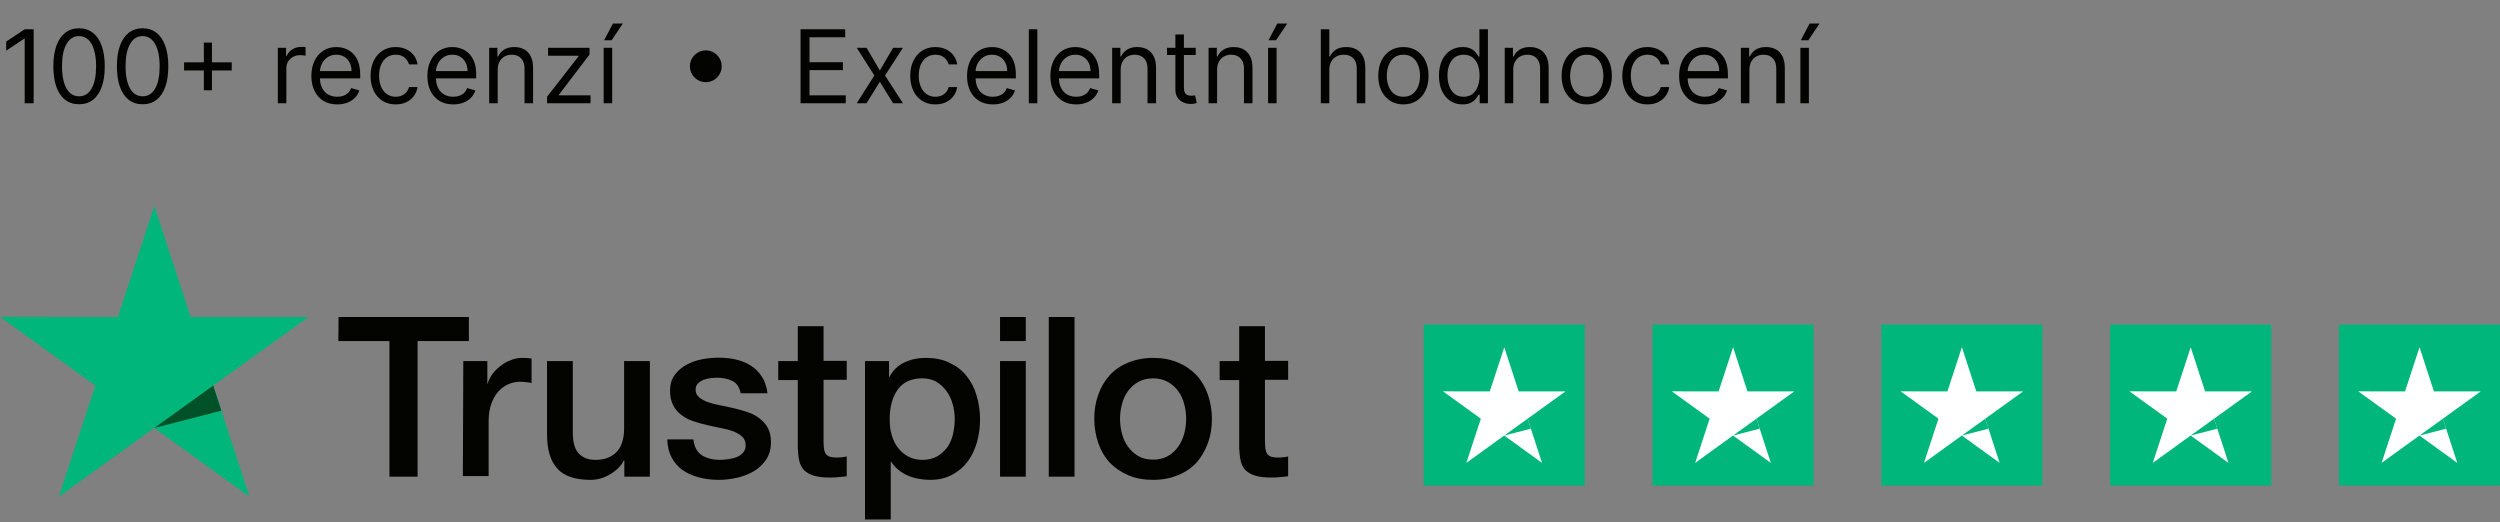 <svg width="273" height="57" viewBox="0 0 273 57" fill="none" xmlns="http://www.w3.org/2000/svg">
<rect x="0" y="0" width="273" height="57" fill="#808080" stroke="none"/>
<path d="M36.972 34.619H51.202V37.246H45.599V52.053H42.528V37.246H36.948L36.972 34.619ZM50.593 39.431H53.218V41.871H53.265C53.359 41.523 53.523 41.197 53.758 40.872C53.992 40.547 54.273 40.244 54.625 39.989C54.953 39.71 55.328 39.501 55.75 39.338C56.149 39.175 56.571 39.082 56.993 39.082C57.321 39.082 57.556 39.105 57.673 39.105C57.79 39.129 57.931 39.152 58.048 39.152V41.825C57.86 41.779 57.649 41.755 57.438 41.732C57.227 41.709 57.04 41.685 56.829 41.685C56.36 41.685 55.914 41.779 55.492 41.965C55.071 42.151 54.719 42.429 54.391 42.778C54.086 43.15 53.828 43.592 53.64 44.126C53.453 44.661 53.359 45.289 53.359 45.986V51.983H50.546L50.593 39.431ZM68.176 52.053V50.286H68.129C67.777 50.937 67.261 51.425 66.582 51.821C65.902 52.216 65.198 52.402 64.495 52.402C62.831 52.402 61.611 52.007 60.861 51.17C60.111 50.356 59.736 49.101 59.736 47.45V39.431H62.549V47.172C62.549 48.287 62.76 49.078 63.206 49.519C63.628 49.984 64.237 50.217 65.011 50.217C65.597 50.217 66.089 50.124 66.488 49.938C66.886 49.752 67.215 49.519 67.449 49.217C67.707 48.915 67.871 48.543 67.988 48.125C68.105 47.706 68.152 47.241 68.152 46.753V39.431H70.966V52.053H68.176ZM75.725 48.008C75.819 48.822 76.123 49.38 76.662 49.728C77.202 50.054 77.858 50.217 78.608 50.217C78.866 50.217 79.171 50.193 79.499 50.147C79.827 50.1 80.156 50.031 80.437 49.914C80.742 49.798 80.976 49.636 81.164 49.403C81.351 49.171 81.445 48.892 81.422 48.543C81.398 48.194 81.281 47.892 81.023 47.66C80.765 47.427 80.46 47.264 80.085 47.102C79.71 46.962 79.265 46.846 78.772 46.753C78.28 46.66 77.788 46.544 77.272 46.428C76.756 46.311 76.24 46.172 75.748 46.009C75.256 45.846 74.834 45.637 74.435 45.335C74.06 45.056 73.732 44.708 73.521 44.266C73.287 43.824 73.169 43.313 73.169 42.662C73.169 41.965 73.333 41.407 73.685 40.942C74.013 40.477 74.459 40.105 74.975 39.826C75.49 39.547 76.076 39.338 76.709 39.221C77.342 39.105 77.952 39.059 78.515 39.059C79.171 39.059 79.804 39.129 80.39 39.268C80.976 39.407 81.539 39.617 82.008 39.942C82.5 40.244 82.899 40.663 83.203 41.151C83.532 41.639 83.719 42.243 83.813 42.941H80.882C80.742 42.267 80.437 41.825 79.968 41.593C79.476 41.36 78.937 41.244 78.304 41.244C78.116 41.244 77.858 41.267 77.6 41.29C77.319 41.337 77.085 41.383 76.827 41.476C76.592 41.569 76.381 41.709 76.217 41.871C76.053 42.034 75.959 42.267 75.959 42.546C75.959 42.894 76.076 43.15 76.311 43.359C76.545 43.568 76.85 43.731 77.249 43.894C77.624 44.033 78.069 44.15 78.561 44.243C79.054 44.336 79.57 44.452 80.085 44.568C80.601 44.684 81.093 44.824 81.586 44.986C82.078 45.149 82.523 45.358 82.899 45.66C83.274 45.94 83.602 46.288 83.836 46.707C84.071 47.125 84.188 47.66 84.188 48.264C84.188 49.008 84.024 49.636 83.672 50.17C83.321 50.682 82.875 51.123 82.336 51.449C81.797 51.774 81.164 52.007 80.507 52.169C79.827 52.309 79.171 52.402 78.515 52.402C77.718 52.402 76.967 52.309 76.287 52.123C75.608 51.937 74.998 51.658 74.506 51.309C74.013 50.937 73.615 50.496 73.333 49.938C73.052 49.403 72.888 48.752 72.865 47.985H75.701V48.008H75.725ZM84.985 39.431H87.118V35.618H89.932V39.407H92.464V41.476H89.932V48.218C89.932 48.52 89.955 48.752 89.979 48.985C90.002 49.194 90.073 49.38 90.143 49.519C90.237 49.659 90.377 49.775 90.541 49.845C90.729 49.914 90.963 49.961 91.292 49.961C91.479 49.961 91.69 49.961 91.878 49.938C92.065 49.914 92.276 49.891 92.464 49.845V52.007C92.159 52.053 91.854 52.076 91.549 52.1C91.245 52.146 90.963 52.146 90.635 52.146C89.885 52.146 89.299 52.076 88.853 51.937C88.408 51.797 88.056 51.588 87.798 51.333C87.54 51.053 87.376 50.728 87.283 50.333C87.189 49.938 87.142 49.45 87.118 48.938V41.5H84.985V39.384V39.431ZM94.433 39.431H97.082V41.151H97.129C97.528 40.407 98.067 39.896 98.77 39.57C99.474 39.245 100.224 39.082 101.068 39.082C102.076 39.082 102.943 39.245 103.693 39.617C104.444 39.965 105.053 40.43 105.546 41.058C106.038 41.662 106.413 42.383 106.647 43.197C106.882 44.01 107.023 44.893 107.023 45.8C107.023 46.66 106.905 47.474 106.694 48.264C106.46 49.054 106.132 49.775 105.686 50.379C105.241 50.984 104.678 51.472 103.975 51.844C103.272 52.216 102.474 52.402 101.537 52.402C101.138 52.402 100.716 52.355 100.318 52.285C99.919 52.216 99.52 52.1 99.145 51.937C98.77 51.774 98.419 51.565 98.114 51.309C97.786 51.053 97.528 50.751 97.317 50.426H97.27V56.725H94.457V39.431H94.433ZM104.256 45.754C104.256 45.196 104.186 44.638 104.022 44.103C103.881 43.568 103.647 43.103 103.342 42.685C103.037 42.267 102.662 41.941 102.24 41.685C101.795 41.43 101.279 41.314 100.716 41.314C99.544 41.314 98.653 41.709 98.043 42.522C97.457 43.336 97.153 44.428 97.153 45.777C97.153 46.428 97.223 47.009 97.387 47.543C97.551 48.078 97.762 48.543 98.09 48.938C98.395 49.333 98.77 49.636 99.216 49.868C99.661 50.1 100.153 50.217 100.74 50.217C101.396 50.217 101.912 50.077 102.357 49.822C102.803 49.566 103.154 49.217 103.459 48.822C103.74 48.404 103.951 47.939 104.069 47.404C104.186 46.846 104.256 46.311 104.256 45.754ZM109.203 34.619H112.016V37.246H109.203V34.619ZM109.203 39.431H112.016V52.053H109.203V39.431ZM114.525 34.619H117.338V52.053H114.525V34.619ZM125.918 52.402C124.91 52.402 123.996 52.239 123.199 51.89C122.402 51.542 121.745 51.1 121.183 50.519C120.644 49.938 120.222 49.217 119.94 48.404C119.659 47.59 119.495 46.683 119.495 45.73C119.495 44.777 119.635 43.894 119.94 43.08C120.222 42.267 120.644 41.569 121.183 40.965C121.722 40.384 122.402 39.919 123.199 39.593C123.996 39.268 124.91 39.082 125.918 39.082C126.927 39.082 127.841 39.245 128.638 39.593C129.435 39.919 130.092 40.384 130.654 40.965C131.193 41.546 131.615 42.267 131.897 43.08C132.178 43.894 132.342 44.777 132.342 45.73C132.342 46.707 132.201 47.59 131.897 48.404C131.592 49.217 131.193 49.914 130.654 50.519C130.115 51.1 129.435 51.565 128.638 51.89C127.841 52.216 126.95 52.402 125.918 52.402ZM125.918 50.193C126.528 50.193 127.091 50.054 127.536 49.798C128.005 49.542 128.357 49.194 128.661 48.775C128.966 48.357 129.177 47.869 129.318 47.358C129.459 46.823 129.529 46.288 129.529 45.73C129.529 45.196 129.459 44.661 129.318 44.126C129.177 43.592 128.966 43.127 128.661 42.708C128.357 42.29 127.982 41.965 127.536 41.709C127.067 41.453 126.528 41.314 125.918 41.314C125.309 41.314 124.746 41.453 124.301 41.709C123.832 41.965 123.48 42.313 123.176 42.708C122.871 43.127 122.66 43.592 122.519 44.126C122.378 44.661 122.308 45.196 122.308 45.73C122.308 46.288 122.378 46.823 122.519 47.358C122.66 47.892 122.871 48.357 123.176 48.775C123.48 49.194 123.855 49.542 124.301 49.798C124.77 50.077 125.309 50.193 125.918 50.193ZM133.186 39.431H135.32V35.618H138.133V39.407H140.665V41.476H138.133V48.218C138.133 48.52 138.156 48.752 138.18 48.985C138.203 49.194 138.273 49.38 138.344 49.519C138.438 49.659 138.578 49.775 138.742 49.845C138.93 49.914 139.164 49.961 139.493 49.961C139.68 49.961 139.891 49.961 140.079 49.938C140.266 49.914 140.477 49.891 140.665 49.845V52.007C140.36 52.053 140.055 52.076 139.75 52.1C139.446 52.146 139.164 52.146 138.836 52.146C138.086 52.146 137.5 52.076 137.054 51.937C136.609 51.797 136.257 51.588 135.999 51.333C135.742 51.053 135.577 50.728 135.484 50.333C135.39 49.938 135.343 49.45 135.32 48.938V41.5H133.186V39.384V39.431Z" fill="#030300"/>
<path d="M33.689 34.619H20.818L16.856 22.485L12.871 34.619L0 34.596L10.409 42.104L6.424 54.238L16.833 46.73L27.242 54.238L23.28 42.104L33.689 34.619Z" fill="#00B67A"/>
<path d="M24.171 44.847L23.28 42.104L16.856 46.73L24.171 44.847Z" fill="#005128"/>
<rect width="17.583" height="17.583" transform="translate(155.471 35.441)" fill="#00B67A"/>
<path d="M170.947 42.744H165.839L164.267 37.919L162.685 42.744L157.577 42.735L161.708 45.72L160.126 50.546L164.257 47.56L168.388 50.546L166.816 45.72L170.947 42.744Z" fill="white"/>
<path d="M167.169 46.811L166.816 45.721L164.267 47.56L167.169 46.811Z" fill="#00B67A"/>
<rect width="17.583" height="17.583" transform="translate(180.457 35.441)" fill="#00B67A"/>
<path d="M195.933 42.744H190.825L189.253 37.919L187.671 42.744L182.563 42.735L186.694 45.72L185.113 50.546L189.244 47.56L193.375 50.546L191.802 45.72L195.933 42.744Z" fill="white"/>
<path d="M192.156 46.811L191.802 45.721L189.253 47.56L192.156 46.811Z" fill="#00B67A"/>
<rect width="17.583" height="17.583" transform="translate(205.443 35.441)" fill="#00B67A"/>
<path d="M220.92 42.744H215.812L214.239 37.919L212.658 42.744L207.55 42.735L211.681 45.72L210.099 50.546L214.23 47.56L218.361 50.546L216.789 45.72L220.92 42.744Z" fill="white"/>
<path d="M217.142 46.811L216.789 45.721L214.239 47.56L217.142 46.811Z" fill="#00B67A"/>
<rect width="17.583" height="17.583" transform="translate(230.43 35.441)" fill="#00B67A"/>
<path d="M245.906 42.744H240.798L239.226 37.919L237.644 42.744L232.536 42.735L236.667 45.72L235.085 50.546L239.216 47.56L243.347 50.546L241.775 45.72L245.906 42.744Z" fill="white"/>
<path d="M242.128 46.811L241.775 45.721L239.226 47.56L242.128 46.811Z" fill="#00B67A"/>
<rect width="17.583" height="17.583" transform="translate(255.416 35.441)" fill="#00B67A"/>
<path d="M270.892 42.744H265.784L264.212 37.919L262.63 42.744L257.522 42.735L261.653 45.72L260.072 50.546L264.203 47.56L268.334 50.546L266.761 45.72L270.892 42.744Z" fill="white"/>
<path d="M267.115 46.811L266.761 45.721L264.212 47.56L267.115 46.811Z" fill="#00B67A"/>
<path d="M3.675 3.198V11.274H2.697V4.223H2.65L0.678 5.533V4.539L2.697 3.198H3.675ZM8.632 11.385C8.038 11.385 7.532 11.223 7.114 10.9C6.696 10.574 6.377 10.102 6.156 9.484C5.935 8.864 5.825 8.114 5.825 7.236C5.825 6.363 5.935 5.618 6.156 5C6.379 4.38 6.7 3.907 7.118 3.581C7.539 3.252 8.044 3.088 8.632 3.088C9.221 3.088 9.725 3.252 10.143 3.581C10.563 3.907 10.884 4.38 11.105 5C11.329 5.618 11.44 6.363 11.44 7.236C11.44 8.114 11.33 8.864 11.109 9.484C10.888 10.102 10.569 10.574 10.151 10.9C9.733 11.223 9.227 11.385 8.632 11.385ZM8.632 10.517C9.221 10.517 9.679 10.233 10.005 9.666C10.331 9.098 10.494 8.288 10.494 7.236C10.494 6.537 10.419 5.942 10.269 5.45C10.122 4.958 9.909 4.584 9.63 4.326C9.354 4.068 9.022 3.939 8.632 3.939C8.049 3.939 7.593 4.227 7.264 4.803C6.935 5.376 6.771 6.187 6.771 7.236C6.771 7.936 6.845 8.53 6.992 9.019C7.139 9.508 7.351 9.88 7.627 10.135C7.906 10.39 8.241 10.517 8.632 10.517ZM15.573 11.385C14.979 11.385 14.473 11.223 14.055 10.9C13.637 10.574 13.317 10.102 13.097 9.484C12.876 8.864 12.765 8.114 12.765 7.236C12.765 6.363 12.876 5.618 13.097 5C13.32 4.38 13.641 3.907 14.059 3.581C14.479 3.252 14.984 3.088 15.573 3.088C16.162 3.088 16.666 3.252 17.084 3.581C17.504 3.907 17.825 4.38 18.046 5C18.269 5.618 18.381 6.363 18.381 7.236C18.381 8.114 18.27 8.864 18.05 9.484C17.829 10.102 17.509 10.574 17.091 10.9C16.673 11.223 16.167 11.385 15.573 11.385ZM15.573 10.517C16.162 10.517 16.619 10.233 16.945 9.666C17.271 9.098 17.434 8.288 17.434 7.236C17.434 6.537 17.36 5.942 17.21 5.45C17.062 4.958 16.849 4.584 16.571 4.326C16.295 4.068 15.962 3.939 15.573 3.939C14.989 3.939 14.533 4.227 14.205 4.803C13.876 5.376 13.712 6.187 13.712 7.236C13.712 7.936 13.785 8.53 13.933 9.019C14.08 9.508 14.291 9.88 14.568 10.135C14.846 10.39 15.181 10.517 15.573 10.517ZM22.261 9.855V4.649H23.145V9.855H22.261ZM20.1 7.694V6.81H25.306V7.694H20.1ZM30.339 11.274V5.217H31.238V6.132H31.301C31.412 5.832 31.611 5.589 31.901 5.403C32.19 5.216 32.516 5.123 32.879 5.123C32.947 5.123 33.032 5.124 33.135 5.127C33.237 5.129 33.315 5.133 33.367 5.138V6.085C33.336 6.077 33.264 6.065 33.151 6.049C33.04 6.031 32.923 6.022 32.8 6.022C32.505 6.022 32.242 6.083 32.011 6.207C31.782 6.328 31.601 6.496 31.467 6.712C31.335 6.925 31.27 7.168 31.27 7.441V11.274H30.339ZM36.826 11.401C36.242 11.401 35.739 11.272 35.316 11.014C34.895 10.754 34.57 10.391 34.342 9.926C34.115 9.458 34.002 8.914 34.002 8.293C34.002 7.673 34.115 7.126 34.342 6.653C34.57 6.177 34.888 5.806 35.296 5.541C35.706 5.272 36.184 5.138 36.731 5.138C37.047 5.138 37.358 5.191 37.666 5.296C37.974 5.401 38.254 5.572 38.506 5.809C38.758 6.043 38.959 6.353 39.109 6.739C39.259 7.126 39.334 7.602 39.334 8.167V8.561H34.665V7.757H38.388C38.388 7.415 38.319 7.11 38.183 6.842C38.048 6.574 37.857 6.362 37.607 6.207C37.36 6.052 37.068 5.974 36.731 5.974C36.361 5.974 36.04 6.066 35.769 6.25C35.501 6.432 35.295 6.668 35.15 6.96C35.005 7.252 34.933 7.565 34.933 7.899V8.435C34.933 8.893 35.012 9.28 35.17 9.599C35.33 9.914 35.552 10.155 35.836 10.32C36.12 10.483 36.45 10.565 36.826 10.565C37.071 10.565 37.291 10.53 37.489 10.462C37.688 10.391 37.861 10.286 38.005 10.147C38.15 10.005 38.261 9.829 38.34 9.618L39.239 9.871C39.145 10.176 38.986 10.444 38.762 10.675C38.539 10.904 38.263 11.083 37.934 11.211C37.605 11.338 37.236 11.401 36.826 11.401ZM43.211 11.401C42.643 11.401 42.154 11.267 41.744 10.998C41.334 10.73 41.018 10.361 40.797 9.89C40.576 9.42 40.466 8.882 40.466 8.277C40.466 7.662 40.579 7.119 40.805 6.649C41.034 6.176 41.352 5.806 41.759 5.541C42.17 5.272 42.648 5.138 43.195 5.138C43.621 5.138 44.005 5.217 44.346 5.375C44.688 5.533 44.968 5.754 45.186 6.037C45.405 6.321 45.54 6.653 45.593 7.031H44.662C44.591 6.755 44.433 6.511 44.189 6.298C43.947 6.082 43.621 5.974 43.211 5.974C42.848 5.974 42.53 6.069 42.256 6.258C41.986 6.445 41.774 6.709 41.621 7.051C41.471 7.39 41.397 7.788 41.397 8.246C41.397 8.714 41.47 9.121 41.617 9.468C41.767 9.815 41.978 10.085 42.248 10.277C42.522 10.469 42.843 10.565 43.211 10.565C43.453 10.565 43.672 10.523 43.869 10.438C44.066 10.354 44.233 10.233 44.37 10.076C44.507 9.918 44.604 9.729 44.662 9.508H45.593C45.54 9.865 45.41 10.187 45.202 10.474C44.997 10.758 44.725 10.984 44.386 11.152C44.049 11.318 43.658 11.401 43.211 11.401ZM49.493 11.401C48.909 11.401 48.406 11.272 47.982 11.014C47.562 10.754 47.237 10.391 47.008 9.926C46.782 9.458 46.669 8.914 46.669 8.293C46.669 7.673 46.782 7.126 47.008 6.653C47.237 6.177 47.555 5.806 47.963 5.541C48.373 5.272 48.851 5.138 49.398 5.138C49.714 5.138 50.025 5.191 50.333 5.296C50.64 5.401 50.92 5.572 51.173 5.809C51.425 6.043 51.626 6.353 51.776 6.739C51.926 7.126 52.001 7.602 52.001 8.167V8.561H47.332V7.757H51.054C51.054 7.415 50.986 7.11 50.849 6.842C50.715 6.574 50.523 6.362 50.274 6.207C50.026 6.052 49.735 5.974 49.398 5.974C49.027 5.974 48.707 6.066 48.436 6.25C48.168 6.432 47.961 6.668 47.817 6.96C47.672 7.252 47.6 7.565 47.6 7.899V8.435C47.6 8.893 47.679 9.28 47.837 9.599C47.997 9.914 48.219 10.155 48.503 10.32C48.787 10.483 49.117 10.565 49.493 10.565C49.737 10.565 49.958 10.53 50.155 10.462C50.355 10.391 50.527 10.286 50.672 10.147C50.816 10.005 50.928 9.829 51.007 9.618L51.906 9.871C51.812 10.176 51.653 10.444 51.429 10.675C51.206 10.904 50.929 11.083 50.601 11.211C50.272 11.338 49.903 11.401 49.493 11.401ZM54.347 7.631V11.274H53.417V5.217H54.316V6.164H54.395C54.537 5.856 54.752 5.609 55.041 5.422C55.331 5.233 55.704 5.138 56.161 5.138C56.572 5.138 56.93 5.222 57.238 5.391C57.545 5.556 57.785 5.809 57.956 6.148C58.127 6.484 58.212 6.91 58.212 7.426V11.274H57.281V7.489C57.281 7.013 57.158 6.642 56.911 6.377C56.663 6.108 56.324 5.974 55.893 5.974C55.596 5.974 55.331 6.039 55.097 6.168C54.865 6.296 54.682 6.484 54.548 6.732C54.414 6.979 54.347 7.278 54.347 7.631ZM59.739 11.274V10.565L63.178 6.148V6.085H59.85V5.217H64.377V5.959L61.033 10.344V10.407H64.487V11.274H59.739ZM65.921 11.274V5.217H66.851V11.274H65.921ZM65.968 4.397L66.93 2.567H68.019L66.788 4.397H65.968ZM77.074 8.971C76.756 8.971 76.465 8.894 76.203 8.739C75.94 8.581 75.729 8.371 75.572 8.108C75.416 7.845 75.339 7.554 75.339 7.236C75.339 6.916 75.416 6.625 75.572 6.365C75.729 6.102 75.94 5.893 76.203 5.738C76.465 5.58 76.756 5.501 77.074 5.501C77.395 5.501 77.685 5.58 77.946 5.738C78.209 5.893 78.418 6.102 78.573 6.365C78.73 6.625 78.809 6.916 78.809 7.236C78.809 7.554 78.73 7.845 78.573 8.108C78.418 8.371 78.209 8.581 77.946 8.739C77.685 8.894 77.395 8.971 77.074 8.971ZM87.422 11.274V3.198H92.296V4.066H88.4V6.795H92.044V7.662H88.4V10.407H92.359V11.274H87.422ZM94.627 5.217L96.078 7.694L97.529 5.217H98.602L96.646 8.246L98.602 11.274H97.529L96.078 8.924L94.627 11.274H93.554L95.479 8.246L93.554 5.217H94.627ZM102.141 11.401C101.573 11.401 101.084 11.267 100.674 10.998C100.264 10.73 99.949 10.361 99.728 9.89C99.507 9.42 99.397 8.882 99.397 8.277C99.397 7.662 99.51 7.119 99.736 6.649C99.965 6.176 100.283 5.806 100.69 5.541C101.1 5.272 101.579 5.138 102.126 5.138C102.551 5.138 102.935 5.217 103.277 5.375C103.619 5.533 103.899 5.754 104.117 6.037C104.335 6.321 104.471 6.653 104.523 7.031H103.593C103.522 6.755 103.364 6.511 103.119 6.298C102.877 6.082 102.551 5.974 102.141 5.974C101.779 5.974 101.46 6.069 101.187 6.258C100.916 6.445 100.705 6.709 100.552 7.051C100.402 7.39 100.327 7.788 100.327 8.246C100.327 8.714 100.401 9.121 100.548 9.468C100.698 9.815 100.908 10.085 101.179 10.277C101.453 10.469 101.773 10.565 102.141 10.565C102.383 10.565 102.603 10.523 102.8 10.438C102.997 10.354 103.164 10.233 103.301 10.076C103.437 9.918 103.535 9.729 103.593 9.508H104.523C104.471 9.865 104.341 10.187 104.133 10.474C103.928 10.758 103.656 10.984 103.317 11.152C102.98 11.318 102.588 11.401 102.141 11.401ZM108.423 11.401C107.84 11.401 107.336 11.272 106.913 11.014C106.492 10.754 106.168 10.391 105.939 9.926C105.713 9.458 105.6 8.914 105.6 8.293C105.6 7.673 105.713 7.126 105.939 6.653C106.168 6.177 106.486 5.806 106.893 5.541C107.303 5.272 107.782 5.138 108.329 5.138C108.644 5.138 108.956 5.191 109.263 5.296C109.571 5.401 109.851 5.572 110.103 5.809C110.356 6.043 110.557 6.353 110.707 6.739C110.857 7.126 110.932 7.602 110.932 8.167V8.561H106.262V7.757H109.985C109.985 7.415 109.917 7.11 109.78 6.842C109.646 6.574 109.454 6.362 109.204 6.207C108.957 6.052 108.665 5.974 108.329 5.974C107.958 5.974 107.637 6.066 107.367 6.25C107.098 6.432 106.892 6.668 106.747 6.96C106.603 7.252 106.531 7.565 106.531 7.899V8.435C106.531 8.893 106.609 9.28 106.767 9.599C106.928 9.914 107.15 10.155 107.434 10.32C107.718 10.483 108.047 10.565 108.423 10.565C108.668 10.565 108.889 10.53 109.086 10.462C109.286 10.391 109.458 10.286 109.603 10.147C109.747 10.005 109.859 9.829 109.938 9.618L110.837 9.871C110.742 10.176 110.583 10.444 110.36 10.675C110.136 10.904 109.86 11.083 109.532 11.211C109.203 11.338 108.834 11.401 108.423 11.401ZM113.278 3.198V11.274H112.347V3.198H113.278ZM117.522 11.401C116.939 11.401 116.435 11.272 116.012 11.014C115.591 10.754 115.267 10.391 115.038 9.926C114.812 9.458 114.699 8.914 114.699 8.293C114.699 7.673 114.812 7.126 115.038 6.653C115.267 6.177 115.585 5.806 115.992 5.541C116.402 5.272 116.881 5.138 117.428 5.138C117.743 5.138 118.055 5.191 118.362 5.296C118.67 5.401 118.95 5.572 119.202 5.809C119.455 6.043 119.656 6.353 119.806 6.739C119.955 7.126 120.03 7.602 120.03 8.167V8.561H115.361V7.757H119.084C119.084 7.415 119.016 7.11 118.879 6.842C118.745 6.574 118.553 6.362 118.303 6.207C118.056 6.052 117.764 5.974 117.428 5.974C117.057 5.974 116.736 6.066 116.465 6.25C116.197 6.432 115.991 6.668 115.846 6.96C115.702 7.252 115.629 7.565 115.629 7.899V8.435C115.629 8.893 115.708 9.28 115.866 9.599C116.026 9.914 116.248 10.155 116.532 10.32C116.816 10.483 117.146 10.565 117.522 10.565C117.767 10.565 117.988 10.53 118.185 10.462C118.385 10.391 118.557 10.286 118.701 10.147C118.846 10.005 118.958 9.829 119.037 9.618L119.936 9.871C119.841 10.176 119.682 10.444 119.459 10.675C119.235 10.904 118.959 11.083 118.63 11.211C118.302 11.338 117.932 11.401 117.522 11.401ZM122.377 7.631V11.274H121.446V5.217H122.345V6.164H122.424C122.566 5.856 122.782 5.609 123.071 5.422C123.36 5.233 123.733 5.138 124.191 5.138C124.601 5.138 124.96 5.222 125.267 5.391C125.575 5.556 125.814 5.809 125.985 6.148C126.156 6.484 126.241 6.91 126.241 7.426V11.274H125.311V7.489C125.311 7.013 125.187 6.642 124.94 6.377C124.693 6.108 124.354 5.974 123.923 5.974C123.626 5.974 123.36 6.039 123.126 6.168C122.895 6.296 122.712 6.484 122.578 6.732C122.444 6.979 122.377 7.278 122.377 7.631ZM130.576 5.217V6.006H127.437V5.217H130.576ZM128.352 3.766H129.283V9.539C129.283 9.802 129.321 9.999 129.397 10.131C129.476 10.26 129.576 10.347 129.697 10.391C129.821 10.433 129.951 10.454 130.087 10.454C130.19 10.454 130.274 10.449 130.34 10.438C130.406 10.425 130.458 10.415 130.498 10.407L130.687 11.243C130.624 11.267 130.536 11.29 130.423 11.314C130.31 11.34 130.166 11.353 129.993 11.353C129.73 11.353 129.472 11.297 129.22 11.184C128.97 11.071 128.762 10.899 128.597 10.667C128.434 10.436 128.352 10.144 128.352 9.792V3.766ZM132.907 7.631V11.274H131.976V5.217H132.876V6.164H132.954C133.096 5.856 133.312 5.609 133.601 5.422C133.89 5.233 134.264 5.138 134.721 5.138C135.131 5.138 135.49 5.222 135.798 5.391C136.105 5.556 136.345 5.809 136.515 6.148C136.686 6.484 136.772 6.91 136.772 7.426V11.274H135.841V7.489C135.841 7.013 135.718 6.642 135.47 6.377C135.223 6.108 134.884 5.974 134.453 5.974C134.156 5.974 133.89 6.039 133.656 6.168C133.425 6.296 133.242 6.484 133.108 6.732C132.974 6.979 132.907 7.278 132.907 7.631ZM138.472 11.274V5.217H139.403V11.274H138.472ZM138.52 4.397L139.482 2.567H140.57L139.34 4.397H138.52ZM145.162 7.631V11.274H144.231V3.198H145.162V6.164H145.241C145.383 5.851 145.596 5.602 145.879 5.418C146.166 5.232 146.547 5.138 147.023 5.138C147.436 5.138 147.797 5.221 148.108 5.387C148.418 5.55 148.658 5.801 148.829 6.14C149.003 6.477 149.09 6.905 149.09 7.426V11.274H148.159V7.489C148.159 7.008 148.034 6.636 147.784 6.373C147.537 6.107 147.194 5.974 146.755 5.974C146.45 5.974 146.177 6.039 145.935 6.168C145.695 6.296 145.506 6.484 145.367 6.732C145.23 6.979 145.162 7.278 145.162 7.631ZM153.253 11.401C152.706 11.401 152.226 11.271 151.814 11.01C151.403 10.75 151.083 10.386 150.851 9.918C150.623 9.45 150.508 8.903 150.508 8.277C150.508 7.646 150.623 7.096 150.851 6.625C151.083 6.154 151.403 5.789 151.814 5.529C152.226 5.268 152.706 5.138 153.253 5.138C153.8 5.138 154.278 5.268 154.688 5.529C155.101 5.789 155.422 6.154 155.651 6.625C155.882 7.096 155.998 7.646 155.998 8.277C155.998 8.903 155.882 9.45 155.651 9.918C155.422 10.386 155.101 10.75 154.688 11.01C154.278 11.271 153.8 11.401 153.253 11.401ZM153.253 10.565C153.668 10.565 154.01 10.458 154.278 10.245C154.546 10.032 154.745 9.752 154.874 9.405C155.003 9.058 155.067 8.682 155.067 8.277C155.067 7.873 155.003 7.495 154.874 7.146C154.745 6.796 154.546 6.513 154.278 6.298C154.01 6.082 153.668 5.974 153.253 5.974C152.838 5.974 152.496 6.082 152.228 6.298C151.959 6.513 151.761 6.796 151.632 7.146C151.503 7.495 151.439 7.873 151.439 8.277C151.439 8.682 151.503 9.058 151.632 9.405C151.761 9.752 151.959 10.032 152.228 10.245C152.496 10.458 152.838 10.565 153.253 10.565ZM159.706 11.401C159.201 11.401 158.755 11.273 158.369 11.018C157.982 10.761 157.68 10.398 157.462 9.93C157.244 9.459 157.134 8.903 157.134 8.262C157.134 7.625 157.244 7.073 157.462 6.605C157.68 6.137 157.984 5.776 158.373 5.521C158.762 5.266 159.211 5.138 159.721 5.138C160.116 5.138 160.427 5.204 160.656 5.336C160.887 5.464 161.064 5.612 161.184 5.777C161.308 5.94 161.404 6.074 161.472 6.179H161.551V3.198H162.482V11.274H161.583V10.344H161.472C161.404 10.454 161.307 10.594 161.181 10.762C161.054 10.928 160.874 11.076 160.64 11.207C160.406 11.336 160.095 11.401 159.706 11.401ZM159.832 10.565C160.205 10.565 160.521 10.467 160.778 10.273C161.036 10.076 161.232 9.804 161.366 9.457C161.5 9.107 161.567 8.703 161.567 8.246C161.567 7.794 161.501 7.398 161.37 7.059C161.238 6.717 161.044 6.452 160.786 6.262C160.528 6.07 160.21 5.974 159.832 5.974C159.437 5.974 159.109 6.076 158.846 6.278C158.586 6.478 158.39 6.75 158.258 7.094C158.129 7.436 158.065 7.82 158.065 8.246C158.065 8.677 158.131 9.069 158.262 9.421C158.396 9.771 158.594 10.049 158.854 10.257C159.117 10.462 159.443 10.565 159.832 10.565ZM165.246 7.631V11.274H164.316V5.217H165.215V6.164H165.294C165.436 5.856 165.651 5.609 165.94 5.422C166.23 5.233 166.603 5.138 167.06 5.138C167.47 5.138 167.829 5.222 168.137 5.391C168.445 5.556 168.684 5.809 168.855 6.148C169.026 6.484 169.111 6.91 169.111 7.426V11.274H168.18V7.489C168.18 7.013 168.057 6.642 167.81 6.377C167.563 6.108 167.223 5.974 166.792 5.974C166.495 5.974 166.23 6.039 165.996 6.168C165.764 6.296 165.582 6.484 165.447 6.732C165.313 6.979 165.246 7.278 165.246 7.631ZM173.272 11.401C172.726 11.401 172.246 11.271 171.833 11.01C171.423 10.75 171.102 10.386 170.871 9.918C170.642 9.45 170.528 8.903 170.528 8.277C170.528 7.646 170.642 7.096 170.871 6.625C171.102 6.154 171.423 5.789 171.833 5.529C172.246 5.268 172.726 5.138 173.272 5.138C173.819 5.138 174.298 5.268 174.708 5.529C175.121 5.789 175.441 6.154 175.67 6.625C175.902 7.096 176.017 7.646 176.017 8.277C176.017 8.903 175.902 9.45 175.67 9.918C175.441 10.386 175.121 10.75 174.708 11.01C174.298 11.271 173.819 11.401 173.272 11.401ZM173.272 10.565C173.688 10.565 174.03 10.458 174.298 10.245C174.566 10.032 174.764 9.752 174.893 9.405C175.022 9.058 175.087 8.682 175.087 8.277C175.087 7.873 175.022 7.495 174.893 7.146C174.764 6.796 174.566 6.513 174.298 6.298C174.03 6.082 173.688 5.974 173.272 5.974C172.857 5.974 172.515 6.082 172.247 6.298C171.979 6.513 171.78 6.796 171.652 7.146C171.523 7.495 171.458 7.873 171.458 8.277C171.458 8.682 171.523 9.058 171.652 9.405C171.78 9.752 171.979 10.032 172.247 10.245C172.515 10.458 172.857 10.565 173.272 10.565ZM179.899 11.401C179.331 11.401 178.842 11.267 178.432 10.998C178.022 10.73 177.706 10.361 177.485 9.89C177.264 9.42 177.154 8.882 177.154 8.277C177.154 7.662 177.267 7.119 177.493 6.649C177.722 6.176 178.04 5.806 178.447 5.541C178.858 5.272 179.336 5.138 179.883 5.138C180.309 5.138 180.693 5.217 181.034 5.375C181.376 5.533 181.656 5.754 181.874 6.037C182.093 6.321 182.228 6.653 182.281 7.031H181.35C181.279 6.755 181.121 6.511 180.877 6.298C180.635 6.082 180.309 5.974 179.899 5.974C179.536 5.974 179.218 6.069 178.944 6.258C178.674 6.445 178.462 6.709 178.309 7.051C178.16 7.39 178.085 7.788 178.085 8.246C178.085 8.714 178.158 9.121 178.305 9.468C178.455 9.815 178.666 10.085 178.936 10.277C179.21 10.469 179.531 10.565 179.899 10.565C180.141 10.565 180.36 10.523 180.557 10.438C180.754 10.354 180.921 10.233 181.058 10.076C181.195 9.918 181.292 9.729 181.35 9.508H182.281C182.228 9.865 182.098 10.187 181.89 10.474C181.685 10.758 181.413 10.984 181.074 11.152C180.737 11.318 180.346 11.401 179.899 11.401ZM186.181 11.401C185.597 11.401 185.094 11.272 184.67 11.014C184.25 10.754 183.925 10.391 183.696 9.926C183.47 9.458 183.357 8.914 183.357 8.293C183.357 7.673 183.47 7.126 183.696 6.653C183.925 6.177 184.243 5.806 184.651 5.541C185.061 5.272 185.539 5.138 186.086 5.138C186.402 5.138 186.713 5.191 187.021 5.296C187.328 5.401 187.608 5.572 187.861 5.809C188.113 6.043 188.314 6.353 188.464 6.739C188.614 7.126 188.689 7.602 188.689 8.167V8.561H184.02V7.757H187.742C187.742 7.415 187.674 7.11 187.537 6.842C187.403 6.574 187.211 6.362 186.962 6.207C186.714 6.052 186.423 5.974 186.086 5.974C185.715 5.974 185.395 6.066 185.124 6.25C184.856 6.432 184.649 6.668 184.505 6.96C184.36 7.252 184.288 7.565 184.288 7.899V8.435C184.288 8.893 184.367 9.28 184.524 9.599C184.685 9.914 184.907 10.155 185.191 10.32C185.475 10.483 185.805 10.565 186.181 10.565C186.425 10.565 186.646 10.53 186.843 10.462C187.043 10.391 187.215 10.286 187.36 10.147C187.504 10.005 187.616 9.829 187.695 9.618L188.594 9.871C188.5 10.176 188.341 10.444 188.117 10.675C187.894 10.904 187.618 11.083 187.289 11.211C186.96 11.338 186.591 11.401 186.181 11.401ZM191.035 7.631V11.274H190.105V5.217H191.004V6.164H191.083C191.225 5.856 191.44 5.609 191.729 5.422C192.019 5.233 192.392 5.138 192.849 5.138C193.259 5.138 193.618 5.222 193.926 5.391C194.234 5.556 194.473 5.809 194.644 6.148C194.815 6.484 194.9 6.91 194.9 7.426V11.274H193.969V7.489C193.969 7.013 193.846 6.642 193.599 6.377C193.351 6.108 193.012 5.974 192.581 5.974C192.284 5.974 192.019 6.039 191.785 6.168C191.553 6.296 191.37 6.484 191.236 6.732C191.102 6.979 191.035 7.278 191.035 7.631ZM196.601 11.274V5.217H197.531V11.274H196.601ZM196.648 4.397L197.61 2.567H198.699L197.468 4.397H196.648Z" fill="#030300"/>
</svg>
